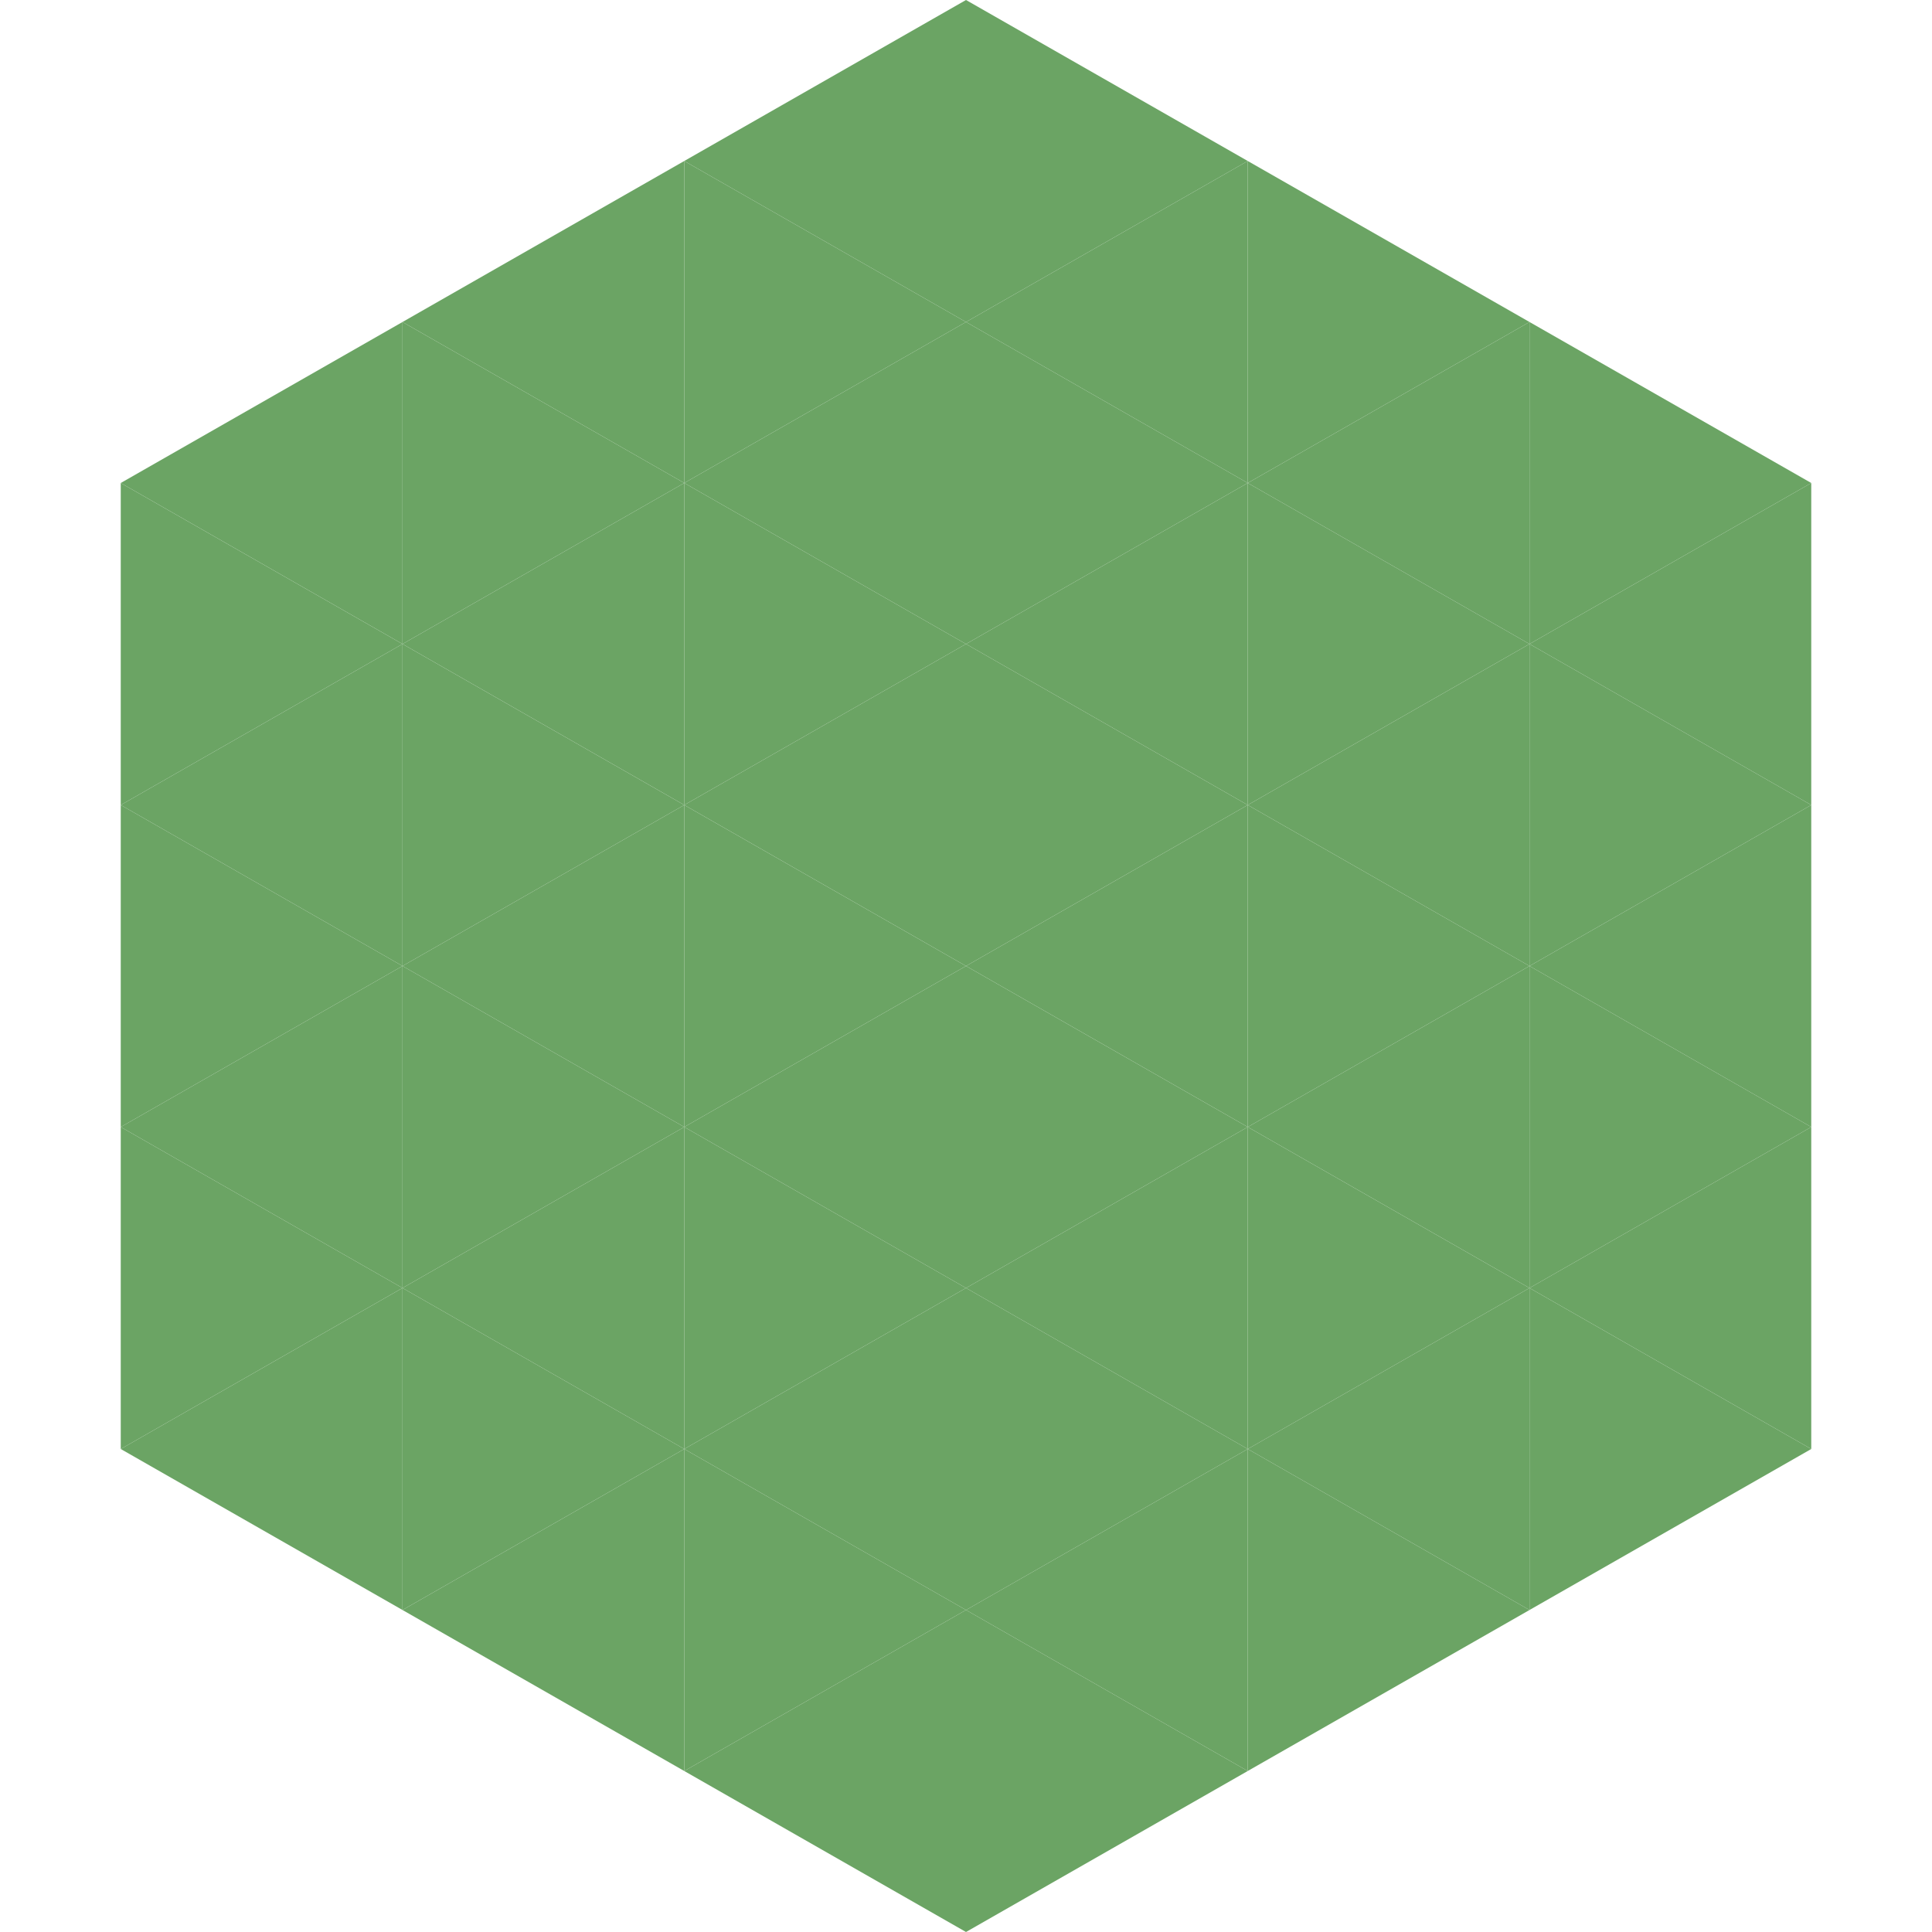 <?xml version="1.0"?>
<!-- Generated by SVGo -->
<svg width="240" height="240"
     xmlns="http://www.w3.org/2000/svg"
     xmlns:xlink="http://www.w3.org/1999/xlink">
<polygon points="50,40 15,60 50,80" style="fill:rgb(107,164,100)" />
<polygon points="190,40 225,60 190,80" style="fill:rgb(107,164,100)" />
<polygon points="15,60 50,80 15,100" style="fill:rgb(107,164,100)" />
<polygon points="225,60 190,80 225,100" style="fill:rgb(107,164,100)" />
<polygon points="50,80 15,100 50,120" style="fill:rgb(107,164,100)" />
<polygon points="190,80 225,100 190,120" style="fill:rgb(107,164,100)" />
<polygon points="15,100 50,120 15,140" style="fill:rgb(107,164,100)" />
<polygon points="225,100 190,120 225,140" style="fill:rgb(107,164,100)" />
<polygon points="50,120 15,140 50,160" style="fill:rgb(107,164,100)" />
<polygon points="190,120 225,140 190,160" style="fill:rgb(107,164,100)" />
<polygon points="15,140 50,160 15,180" style="fill:rgb(107,164,100)" />
<polygon points="225,140 190,160 225,180" style="fill:rgb(107,164,100)" />
<polygon points="50,160 15,180 50,200" style="fill:rgb(107,164,100)" />
<polygon points="190,160 225,180 190,200" style="fill:rgb(107,164,100)" />
<polygon points="15,180 50,200 15,220" style="fill:rgb(255,255,255); fill-opacity:0" />
<polygon points="225,180 190,200 225,220" style="fill:rgb(255,255,255); fill-opacity:0" />
<polygon points="50,0 85,20 50,40" style="fill:rgb(255,255,255); fill-opacity:0" />
<polygon points="190,0 155,20 190,40" style="fill:rgb(255,255,255); fill-opacity:0" />
<polygon points="85,20 50,40 85,60" style="fill:rgb(107,164,100)" />
<polygon points="155,20 190,40 155,60" style="fill:rgb(107,164,100)" />
<polygon points="50,40 85,60 50,80" style="fill:rgb(107,164,100)" />
<polygon points="190,40 155,60 190,80" style="fill:rgb(107,164,100)" />
<polygon points="85,60 50,80 85,100" style="fill:rgb(107,164,100)" />
<polygon points="155,60 190,80 155,100" style="fill:rgb(107,164,100)" />
<polygon points="50,80 85,100 50,120" style="fill:rgb(107,164,100)" />
<polygon points="190,80 155,100 190,120" style="fill:rgb(107,164,100)" />
<polygon points="85,100 50,120 85,140" style="fill:rgb(107,164,100)" />
<polygon points="155,100 190,120 155,140" style="fill:rgb(107,164,100)" />
<polygon points="50,120 85,140 50,160" style="fill:rgb(107,164,100)" />
<polygon points="190,120 155,140 190,160" style="fill:rgb(107,164,100)" />
<polygon points="85,140 50,160 85,180" style="fill:rgb(107,164,100)" />
<polygon points="155,140 190,160 155,180" style="fill:rgb(107,164,100)" />
<polygon points="50,160 85,180 50,200" style="fill:rgb(107,164,100)" />
<polygon points="190,160 155,180 190,200" style="fill:rgb(107,164,100)" />
<polygon points="85,180 50,200 85,220" style="fill:rgb(107,164,100)" />
<polygon points="155,180 190,200 155,220" style="fill:rgb(107,164,100)" />
<polygon points="120,0 85,20 120,40" style="fill:rgb(107,164,100)" />
<polygon points="120,0 155,20 120,40" style="fill:rgb(107,164,100)" />
<polygon points="85,20 120,40 85,60" style="fill:rgb(107,164,100)" />
<polygon points="155,20 120,40 155,60" style="fill:rgb(107,164,100)" />
<polygon points="120,40 85,60 120,80" style="fill:rgb(107,164,100)" />
<polygon points="120,40 155,60 120,80" style="fill:rgb(107,164,100)" />
<polygon points="85,60 120,80 85,100" style="fill:rgb(107,164,100)" />
<polygon points="155,60 120,80 155,100" style="fill:rgb(107,164,100)" />
<polygon points="120,80 85,100 120,120" style="fill:rgb(107,164,100)" />
<polygon points="120,80 155,100 120,120" style="fill:rgb(107,164,100)" />
<polygon points="85,100 120,120 85,140" style="fill:rgb(107,164,100)" />
<polygon points="155,100 120,120 155,140" style="fill:rgb(107,164,100)" />
<polygon points="120,120 85,140 120,160" style="fill:rgb(107,164,100)" />
<polygon points="120,120 155,140 120,160" style="fill:rgb(107,164,100)" />
<polygon points="85,140 120,160 85,180" style="fill:rgb(107,164,100)" />
<polygon points="155,140 120,160 155,180" style="fill:rgb(107,164,100)" />
<polygon points="120,160 85,180 120,200" style="fill:rgb(107,164,100)" />
<polygon points="120,160 155,180 120,200" style="fill:rgb(107,164,100)" />
<polygon points="85,180 120,200 85,220" style="fill:rgb(107,164,100)" />
<polygon points="155,180 120,200 155,220" style="fill:rgb(107,164,100)" />
<polygon points="120,200 85,220 120,240" style="fill:rgb(107,164,100)" />
<polygon points="120,200 155,220 120,240" style="fill:rgb(107,164,100)" />
<polygon points="85,220 120,240 85,260" style="fill:rgb(255,255,255); fill-opacity:0" />
<polygon points="155,220 120,240 155,260" style="fill:rgb(255,255,255); fill-opacity:0" />
</svg>
